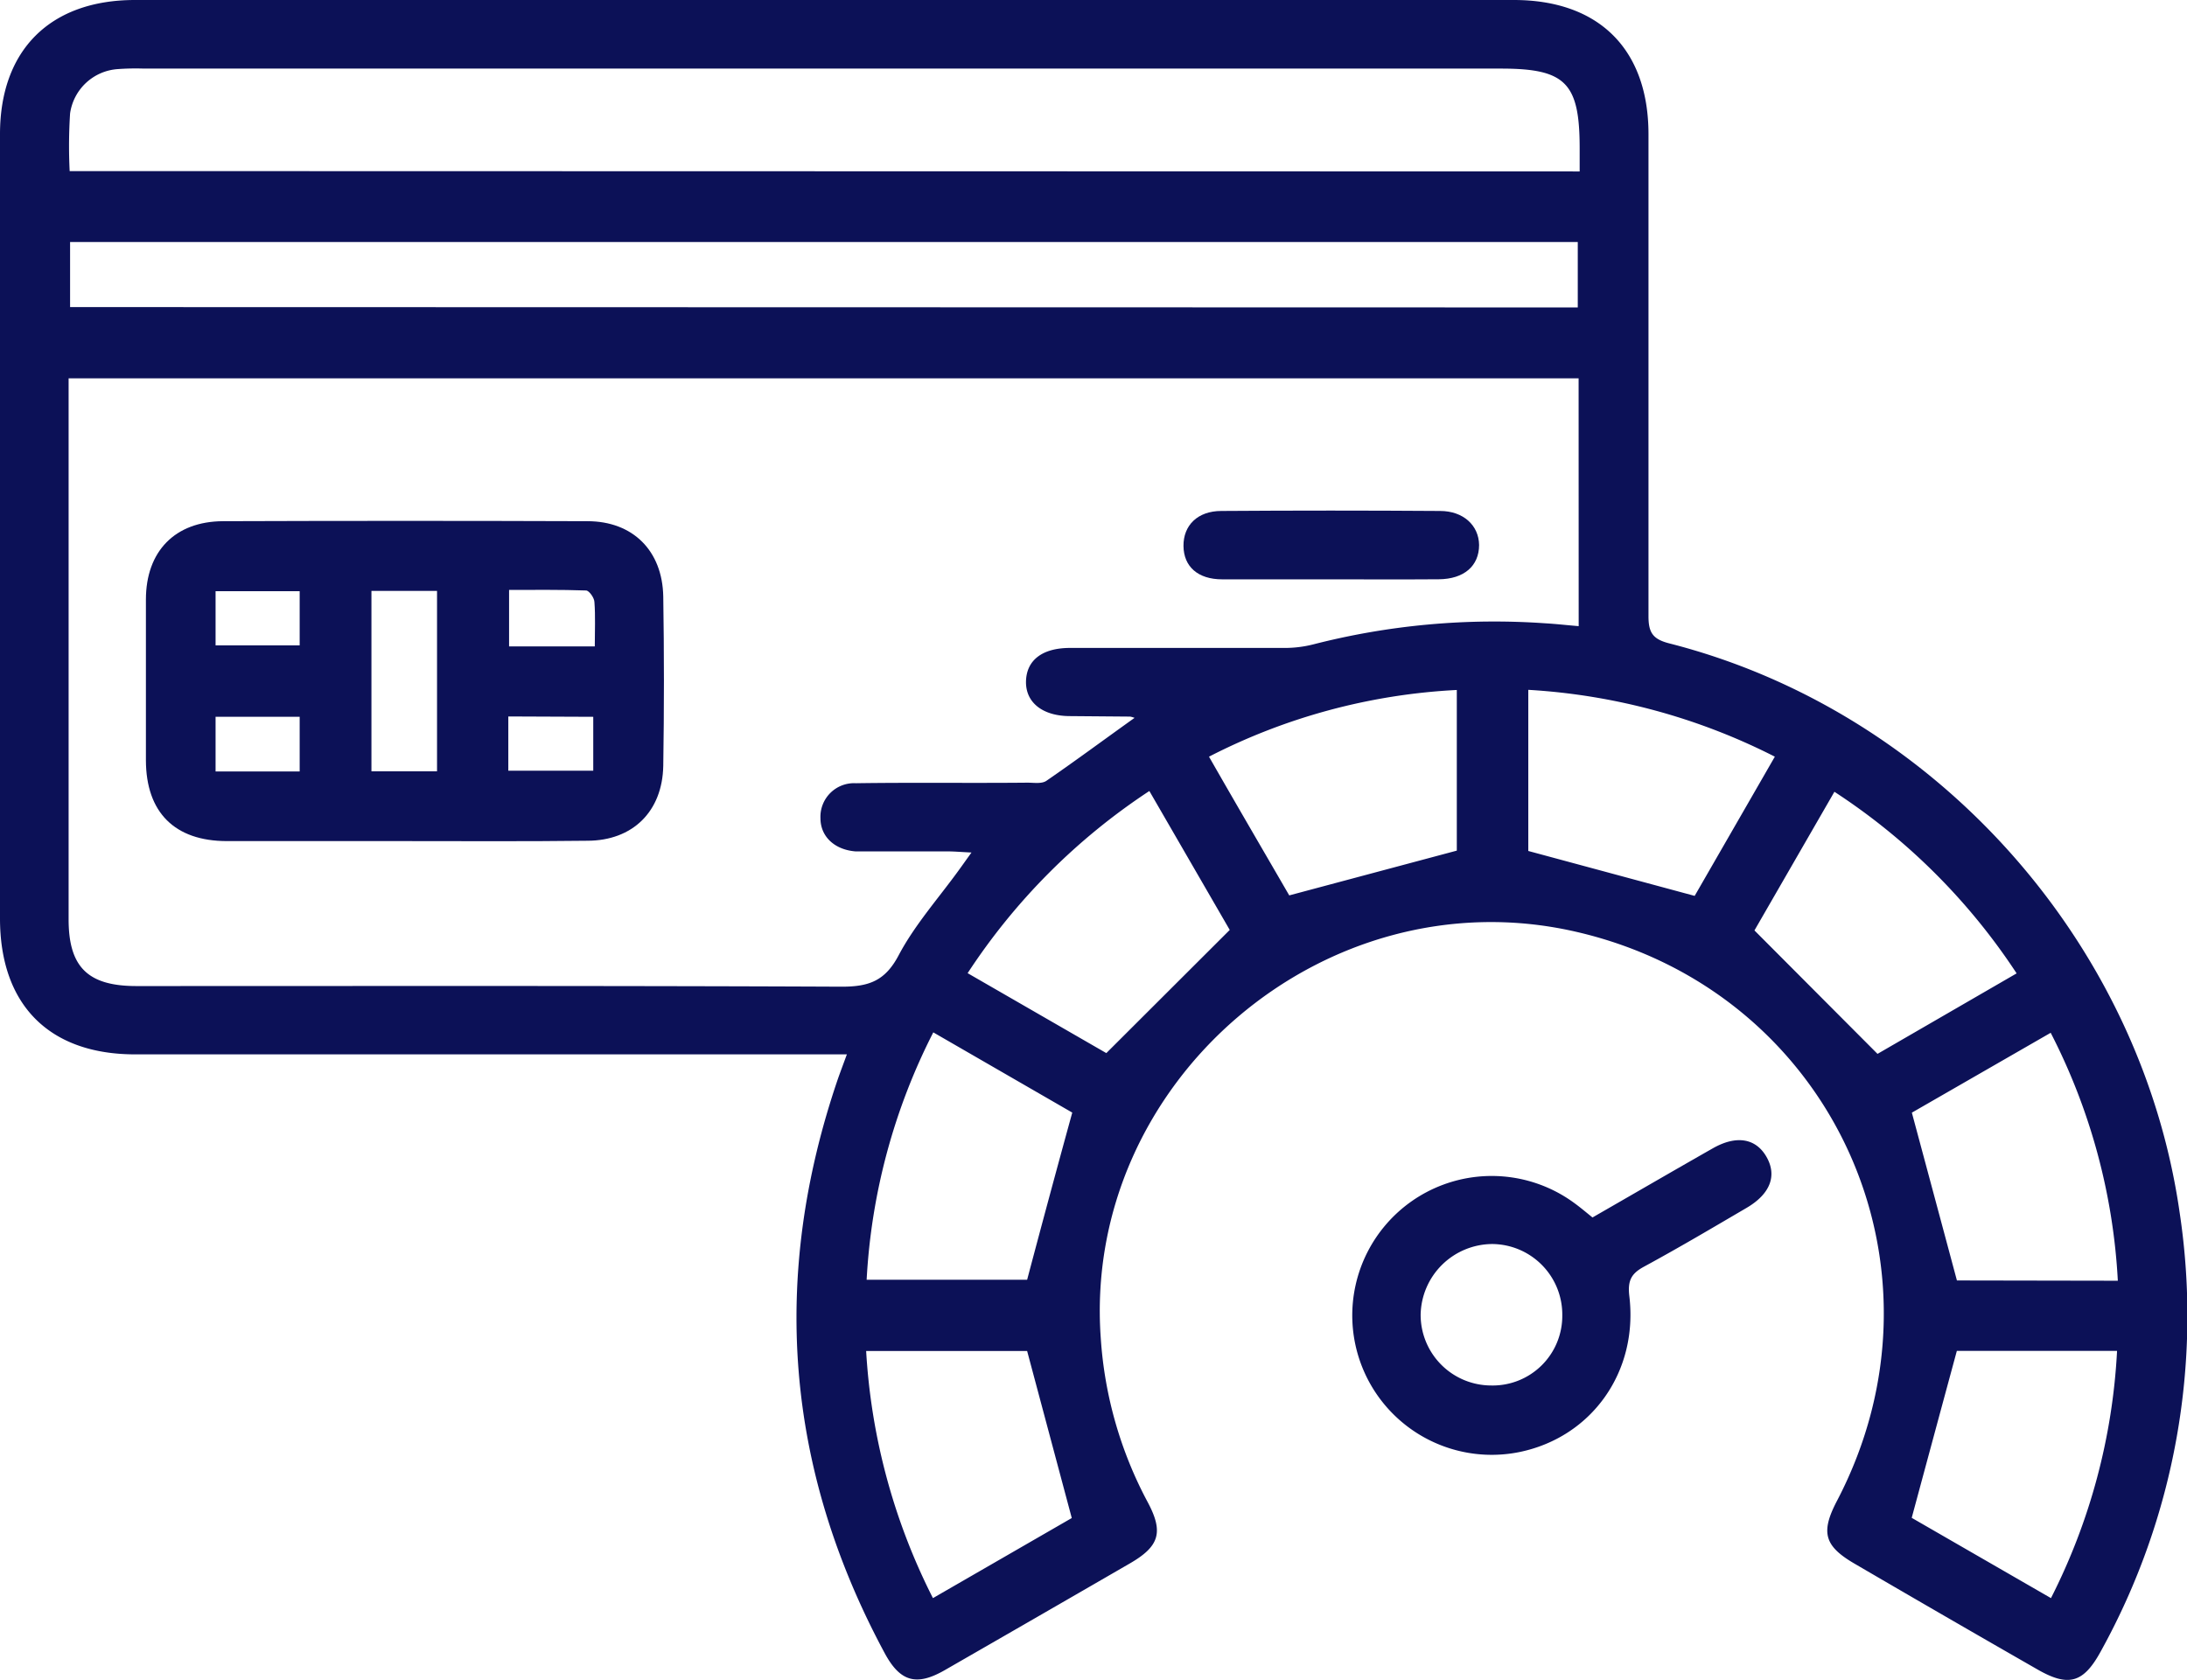 <svg xmlns="http://www.w3.org/2000/svg" viewBox="0 0 312.06 239.79"><defs><style>.cls-1{fill:#0c1157;}</style></defs><g id="Camada_2" data-name="Camada 2"><g id="Camada_1-2" data-name="Camada 1"><path class="cls-1" d="M120.84,150.49H19.28C7,150.49,0,143.41,0,131.09V19.15C0,7.13,7.17,0,19.26,0H216c12.12,0,19.21,7,19.22,19.14q0,34.41,0,68.82c0,2.35.63,3.28,3,3.88C276.06,101.5,305.44,134.38,311,173a98.94,98.94,0,0,1-11.2,62.62c-2.5,4.62-4.64,5.22-9.13,2.63q-13-7.45-25.93-15c-4.42-2.55-5-4.48-2.64-9,17.45-33.34-.68-72.88-37.27-81.27-35.77-8.2-70.41,21.51-67.76,58.06a57.56,57.56,0,0,0,6.66,23.3c2.32,4.32,1.74,6.34-2.48,8.79q-13.22,7.65-26.46,15.26c-4,2.29-6.33,1.67-8.53-2.39-14.22-26.39-16.37-53.77-6.67-82.1C119.91,153,120.31,151.93,120.84,150.49ZM225.25,54H9.79v3.21q0,37,0,74c0,6.82,2.75,9.53,9.68,9.53,33.54,0,67.09-.06,100.63.09,3.87,0,6.19-.81,8.12-4.47,2.31-4.37,5.7-8.16,8.62-12.2.51-.7,1-1.4,1.78-2.48-1.45-.07-2.43-.16-3.41-.16-3.67,0-7.34,0-11,0-.71,0-1.43,0-2.14,0-3-.24-5-2.13-5-4.73a4.8,4.8,0,0,1,5.07-5c8.16-.12,16.31,0,24.47-.08.91,0,2,.19,2.68-.25,4.2-2.89,8.3-5.93,12.6-9a3.76,3.76,0,0,0-.63-.18l-8.56-.07c-4,0-6.39-2-6.3-5s2.34-4.72,6.25-4.73c10.2,0,20.39,0,30.59,0a16.5,16.5,0,0,0,4.2-.52,103.93,103.93,0,0,1,33-3c1.57.09,3.14.27,4.82.41Zm.15-29.53V21.16c0-9.33-2-11.37-11.23-11.37H20.51a34.48,34.48,0,0,0-3.67.07A7.38,7.38,0,0,0,10,16.19a72.66,72.66,0,0,0-.06,8.23Zm-.27,19.41V34.54H10v9.29Zm-17.26,77.53V98.48A86.87,86.87,0,0,0,172.51,108c4,7,7.89,13.65,11.45,19.8ZM153,158.8l-19.83-11.45a87.92,87.92,0,0,0-9.51,35.31h22.9C148.7,174.59,150.77,166.9,153,158.8Zm149.19,24a87.36,87.36,0,0,0-9.58-35.39L272.8,158.81c2.21,8.22,4.3,16,6.43,23.95Zm-51.85-50,17.56,17.62,19.85-11.49a89.61,89.61,0,0,0-26-25.92ZM218.07,98.46v23l23.74,6.41L253.25,108A88.91,88.91,0,0,0,218.07,98.46Zm-94.48,94.37a89.22,89.22,0,0,0,9.53,35.27l19.81-11.43-6.37-23.84Zm34.27-42.52,17.61-17.58L164,112.9a90.2,90.2,0,0,0-25.93,26ZM292.65,228.1a87.84,87.84,0,0,0,9.43-35.29H279.22c-2.18,8.05-4.28,15.82-6.44,23.83Z"/><path class="cls-1" d="M227.23,173.77c5.85-3.36,11.49-6.64,17.15-9.86,3.38-1.93,6.17-1.45,7.69,1.23s.52,5.29-2.87,7.27c-4.83,2.83-9.66,5.69-14.58,8.36-1.86,1-2.4,2-2.13,4.25,1.28,10.8-5.38,20.09-15.63,22.22a19.9,19.9,0,1,1,7.83-35.49C225.51,172.35,226.28,173,227.23,173.77Zm-4.31,14a10.07,10.07,0,0,0-10-10.21,10.28,10.28,0,0,0-10.21,10.06,10.08,10.08,0,0,0,10.06,10.13A9.93,9.93,0,0,0,222.92,187.79Z"/><path class="cls-1" d="M57.48,120.05c-8.37,0-16.73,0-25.09,0-7.48,0-11.55-4.11-11.57-11.53q0-11.46,0-22.94c0-6.89,4.15-11.16,11-11.19q26-.09,52,0c6.48,0,10.7,4.21,10.82,10.75q.19,12.08,0,24.17C94.52,115.82,90.28,120,83.79,120,75,120.11,66.25,120.05,57.48,120.05ZM53,84.34v25.75h9.36V84.34Zm31.87,7.92c0-2.28.1-4.3-.05-6.3,0-.61-.75-1.66-1.18-1.68-3.69-.13-7.39-.08-11-.08v8.06Zm-12.34,10V110H84.65v-7.69ZM30.76,92.11h12V84.38h-12Zm12,18v-7.8h-12v7.8Z"/><path class="cls-1" d="M190,82.69c-5.2,0-10.4,0-15.6,0-3.49,0-5.5-1.83-5.53-4.76s2-5,5.4-5q15.6-.11,31.21,0c3.33,0,5.53,2.07,5.57,4.85,0,3-2.15,4.87-5.75,4.9C200.22,82.72,195.12,82.69,190,82.69Z"/></g></g></svg>